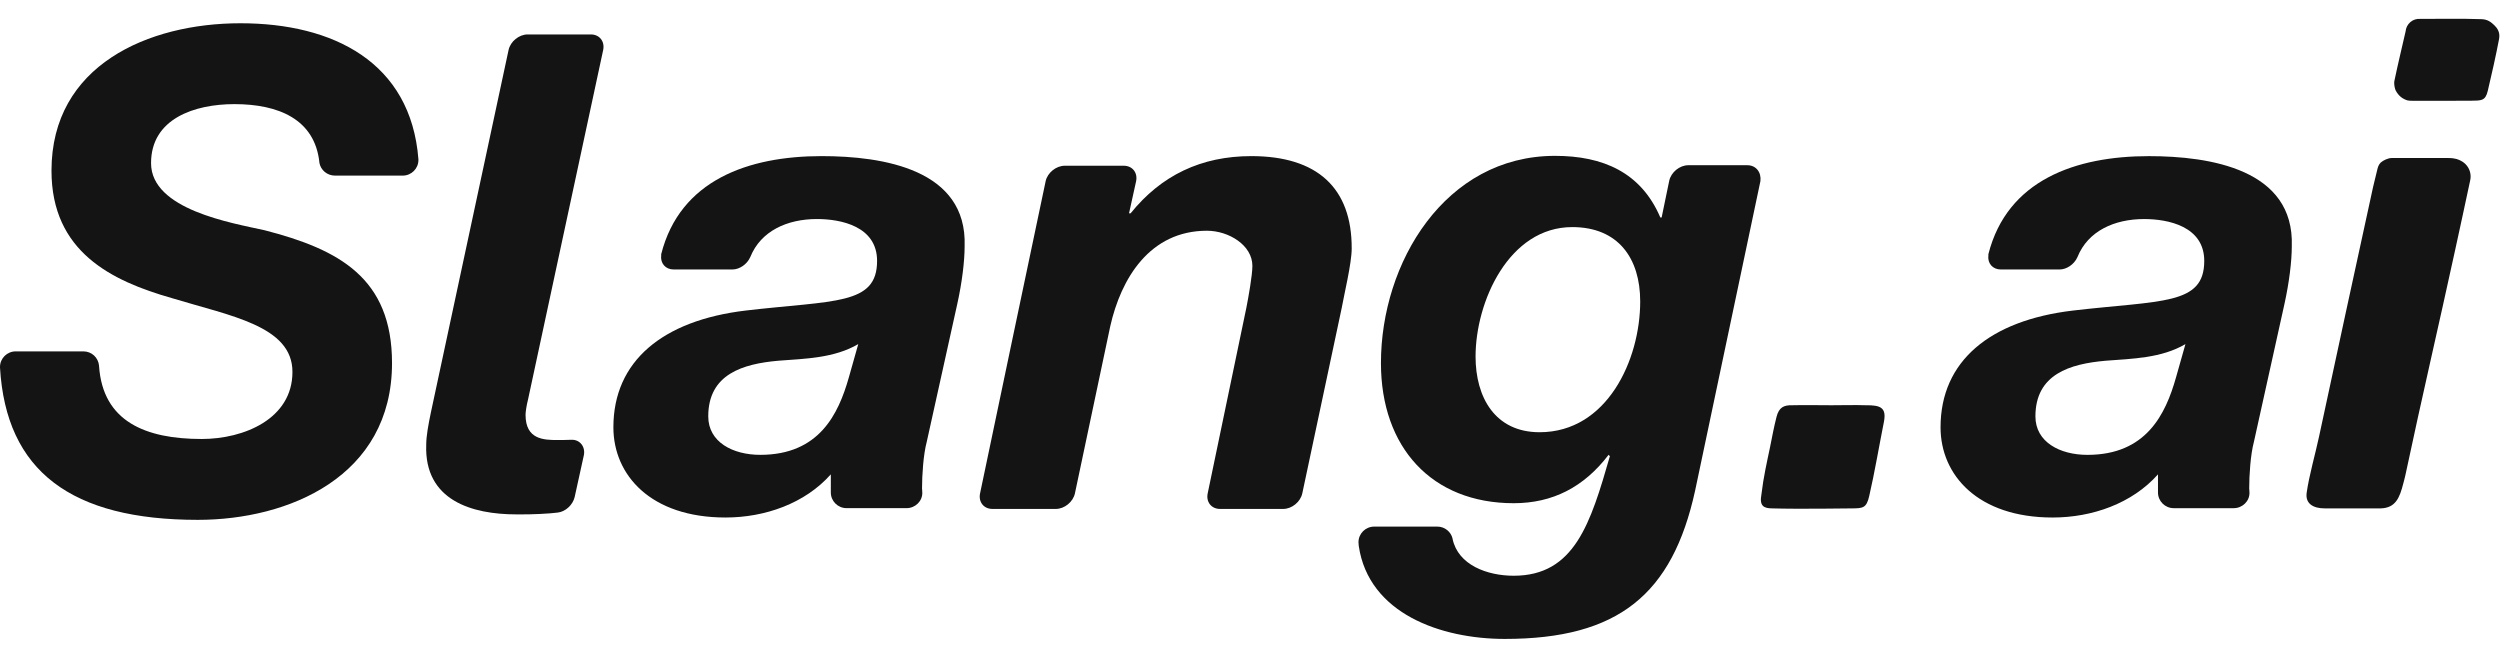 <svg width="240" height="62" viewBox="0 0 240 62" fill="none" xmlns="http://www.w3.org/2000/svg">
<g clip-path="url(#clip0_635_525)">
<path d="M23.082 2.233C14.251 2.233 4.943 6.252 4.943 16.385C4.943 24.173 10.713 26.968 16.484 28.615C22.129 30.337 28.075 31.286 28.075 35.704C28.075 40.221 23.408 42.143 19.369 42.143C13.975 42.143 9.86 40.471 9.509 35.13V35.105C9.434 34.331 8.806 33.732 8.003 33.732H1.505C0.677 33.732 0 34.406 0 35.229C0 35.254 0 35.279 0 35.279C0.577 45.238 6.849 49.906 18.993 49.906C27.698 49.906 37.634 45.762 37.634 34.855C37.634 26.694 32.566 23.948 25.39 22.101C22.254 21.402 14.501 20.129 14.501 15.661C14.501 11.393 18.666 9.996 22.505 9.996C26.77 9.996 30.207 11.468 30.659 15.561C30.659 15.586 30.659 15.586 30.659 15.611C30.784 16.335 31.412 16.859 32.164 16.859H38.663C39.49 16.859 40.168 16.185 40.168 15.362C40.168 15.362 40.168 15.312 40.168 15.287C39.44 5.952 31.964 2.233 23.082 2.233Z" fill="#141414"/>
<path d="M78.881 14.987C71.856 14.987 65.282 17.284 63.476 24.397C63.476 24.422 63.476 24.472 63.476 24.497C63.376 25.27 63.877 25.87 64.68 25.87H70.3C71.003 25.87 71.705 25.37 72.006 24.721C72.006 24.696 72.031 24.696 72.031 24.671C73.035 22.175 75.569 21.027 78.429 21.027C80.737 21.027 84.2 21.727 84.2 25.046C84.2 29.314 80.11 28.815 71.58 29.813C63.627 30.762 58.885 34.655 58.885 41.02C58.885 45.612 62.473 49.681 69.648 49.681C73.437 49.681 77.275 48.333 79.759 45.537V47.285C79.759 48.108 80.436 48.782 81.264 48.782H87.035C87.863 48.782 88.565 48.108 88.54 47.285C88.54 47.06 88.515 46.985 88.515 46.885C88.515 45.612 88.641 43.641 88.967 42.417L91.902 29.164C92.354 27.118 92.604 25.096 92.604 23.623C92.855 16.26 84.777 14.987 78.881 14.987ZM72.985 43.665C70.35 43.665 67.992 42.443 67.992 39.971C67.992 35.903 71.329 34.93 74.716 34.63C77.35 34.431 80.085 34.38 82.393 33.033L81.49 36.227C80.486 39.772 78.63 43.665 72.985 43.665Z" fill="#141414"/>
<path d="M120.129 14.987C115.312 14.987 111.473 16.834 108.538 20.479H108.387L109.064 17.409C109.24 16.585 108.713 15.911 107.886 15.911H102.215C101.387 15.911 100.559 16.585 100.384 17.384C100.208 18.157 94.087 47.36 94.087 47.36C93.911 48.183 94.438 48.857 95.266 48.857H101.362C102.19 48.857 103.018 48.183 103.194 47.36L106.581 31.336C107.61 26.743 110.369 22.151 115.864 22.151C117.971 22.151 120.229 23.549 120.229 25.52C120.229 26.419 119.853 28.515 119.652 29.539L115.939 47.36C115.763 48.183 116.29 48.857 117.118 48.857H123.19C124.018 48.857 124.846 48.183 125.021 47.36L128.81 29.539C129.011 28.39 129.763 25.27 129.763 23.873C129.788 18.033 126.451 14.987 120.129 14.987Z" fill="#141414"/>
<path d="M53.538 49.207C54.266 49.132 54.993 48.483 55.169 47.709L56.047 43.715C56.223 42.892 55.671 42.193 54.868 42.218C54.04 42.243 54.065 42.243 53.538 42.243C52.184 42.243 50.453 42.193 50.453 39.822C50.453 39.572 50.528 38.998 50.703 38.299L57.904 4.804C58.079 3.98 57.553 3.306 56.725 3.306H50.653C49.825 3.306 48.997 3.98 48.822 4.804L41.37 39.572C41.119 40.77 40.918 41.868 40.918 42.692C40.718 48.058 45.334 49.381 49.574 49.381C51.054 49.406 52.811 49.306 53.538 49.207Z" fill="#141414"/>
<path d="M167.747 15.861H162.076C161.248 15.861 160.42 16.535 160.245 17.358L159.517 20.878H159.392C157.535 16.535 153.872 14.962 149.281 14.962C138.718 14.962 132.571 25.221 132.571 34.855C132.571 42.942 137.439 48.308 145.317 48.308C149.03 48.308 152.041 46.785 154.424 43.665L154.55 43.79C152.693 50.23 151.163 55.271 145.317 55.271C142.783 55.271 139.973 54.248 139.446 51.727V51.703C139.296 51.054 138.693 50.554 137.991 50.554H131.919C131.091 50.554 130.414 51.228 130.414 52.052C130.414 52.176 130.439 52.302 130.439 52.401C131.392 58.916 138.342 61.337 144.464 61.337C155.352 61.337 160.546 57.069 162.729 47.11L169.001 17.384C169.102 16.535 168.574 15.861 167.747 15.861ZM147.801 41.494C143.51 41.494 141.654 38.124 141.654 34.231C141.654 28.94 144.865 21.801 150.937 21.801C155.352 21.801 157.46 24.796 157.46 28.94C157.46 34.556 154.274 41.494 147.801 41.494Z" fill="#141414"/>
<path d="M206.289 14.989C199.264 14.989 192.691 17.285 190.885 24.399C190.885 24.423 190.885 24.474 190.885 24.499C190.784 25.272 191.285 25.871 192.088 25.871H197.709C198.41 25.871 199.113 25.372 199.415 24.723C199.415 24.698 199.439 24.698 199.439 24.673C200.444 22.177 202.978 21.029 205.837 21.029C208.146 21.029 211.608 21.728 211.608 25.047C211.608 29.316 207.519 28.817 198.987 29.815C191.035 30.764 186.293 34.657 186.293 41.022C186.293 45.614 189.88 49.682 197.056 49.682C200.844 49.682 204.684 48.335 207.167 45.539V47.286C207.167 48.11 207.845 48.784 208.673 48.784H214.442C215.27 48.784 215.973 48.11 215.949 47.286C215.949 47.062 215.923 46.987 215.923 46.887C215.923 45.614 216.049 43.642 216.375 42.419L219.311 29.166C219.761 27.119 220.012 25.098 220.012 23.625C220.263 16.262 212.185 14.989 206.289 14.989ZM200.393 43.667C197.759 43.667 195.4 42.444 195.4 39.973C195.4 35.905 198.736 34.932 202.124 34.632C204.758 34.432 207.493 34.382 209.802 33.035L208.898 36.229C207.895 39.774 206.038 43.667 200.393 43.667Z" fill="#141414"/>
<path d="M226.321 48.804C225.284 48.804 224.242 48.804 223.165 48.804C222.086 48.806 221.288 48.36 221.441 47.297C221.679 45.624 222.274 43.578 222.628 41.915C224.343 33.928 226.071 25.941 227.815 17.954C227.926 17.455 228.077 16.916 228.194 16.392C228.274 16.032 228.339 15.817 228.555 15.601C228.802 15.383 229.264 15.172 229.597 15.17C231.537 15.17 233.083 15.17 235.024 15.17C235.738 15.17 236.034 15.326 236.259 15.442C236.482 15.558 236.68 15.722 236.832 15.921C236.985 16.12 237.091 16.35 237.143 16.595C237.195 16.839 237.191 17.092 237.134 17.335C236.672 19.552 236.175 21.758 235.701 23.97C234.099 31.334 232.49 38.204 230.927 45.572C230.851 45.926 230.802 46.08 230.711 46.434C230.367 47.777 229.978 48.764 228.555 48.804C228.6 48.806 228.51 48.806 228.555 48.804C227.837 48.804 227.039 48.804 226.321 48.804Z" fill="#141414"/>
<path d="M234.458 9.676C233.509 9.676 232.553 9.671 231.613 9.676C231.137 9.671 231.081 9.641 230.839 9.53C230.596 9.419 230.384 9.25 230.218 9.039C230.054 8.827 229.941 8.651 229.892 8.386C229.842 8.122 229.814 7.881 229.892 7.624C230.209 6.105 230.596 4.518 230.936 3.019C230.951 2.846 230.999 2.677 231.078 2.522C231.156 2.367 231.265 2.23 231.398 2.118C231.53 2.006 231.682 1.921 231.846 1.869C232.012 1.817 232.185 1.798 232.356 1.814C234.313 1.814 236.272 1.774 238.229 1.84C238.782 1.858 239.118 2.088 239.479 2.449C239.695 2.664 240.041 3.064 239.911 3.743C239.625 5.261 239.184 7.229 238.832 8.702C238.596 9.714 238.199 9.651 237.171 9.671C236.268 9.671 235.36 9.676 234.458 9.676Z" fill="#141414"/>
<path d="M175.815 38.904C176.914 38.904 178.017 38.868 179.116 38.904C180.527 38.888 181.121 39.123 180.856 40.5C180.421 42.673 179.951 45.446 179.446 47.616C179.181 48.765 178.868 48.806 177.724 48.806C177.724 48.806 172.495 48.88 170.178 48.806C169.315 48.806 168.884 48.59 169.1 47.439C169.296 45.781 169.622 44.376 169.923 42.933C170.108 41.996 170.309 40.949 170.545 40.023C170.78 39.096 171.256 38.888 172.029 38.904C173.298 38.873 174.542 38.904 175.815 38.904Z" fill="#141414"/>
</g>
<defs>
<clipPath id="clip0_635_525">
<rect width="240" height="61.395" fill="white"/>
</clipPath>
</defs>
</svg>
